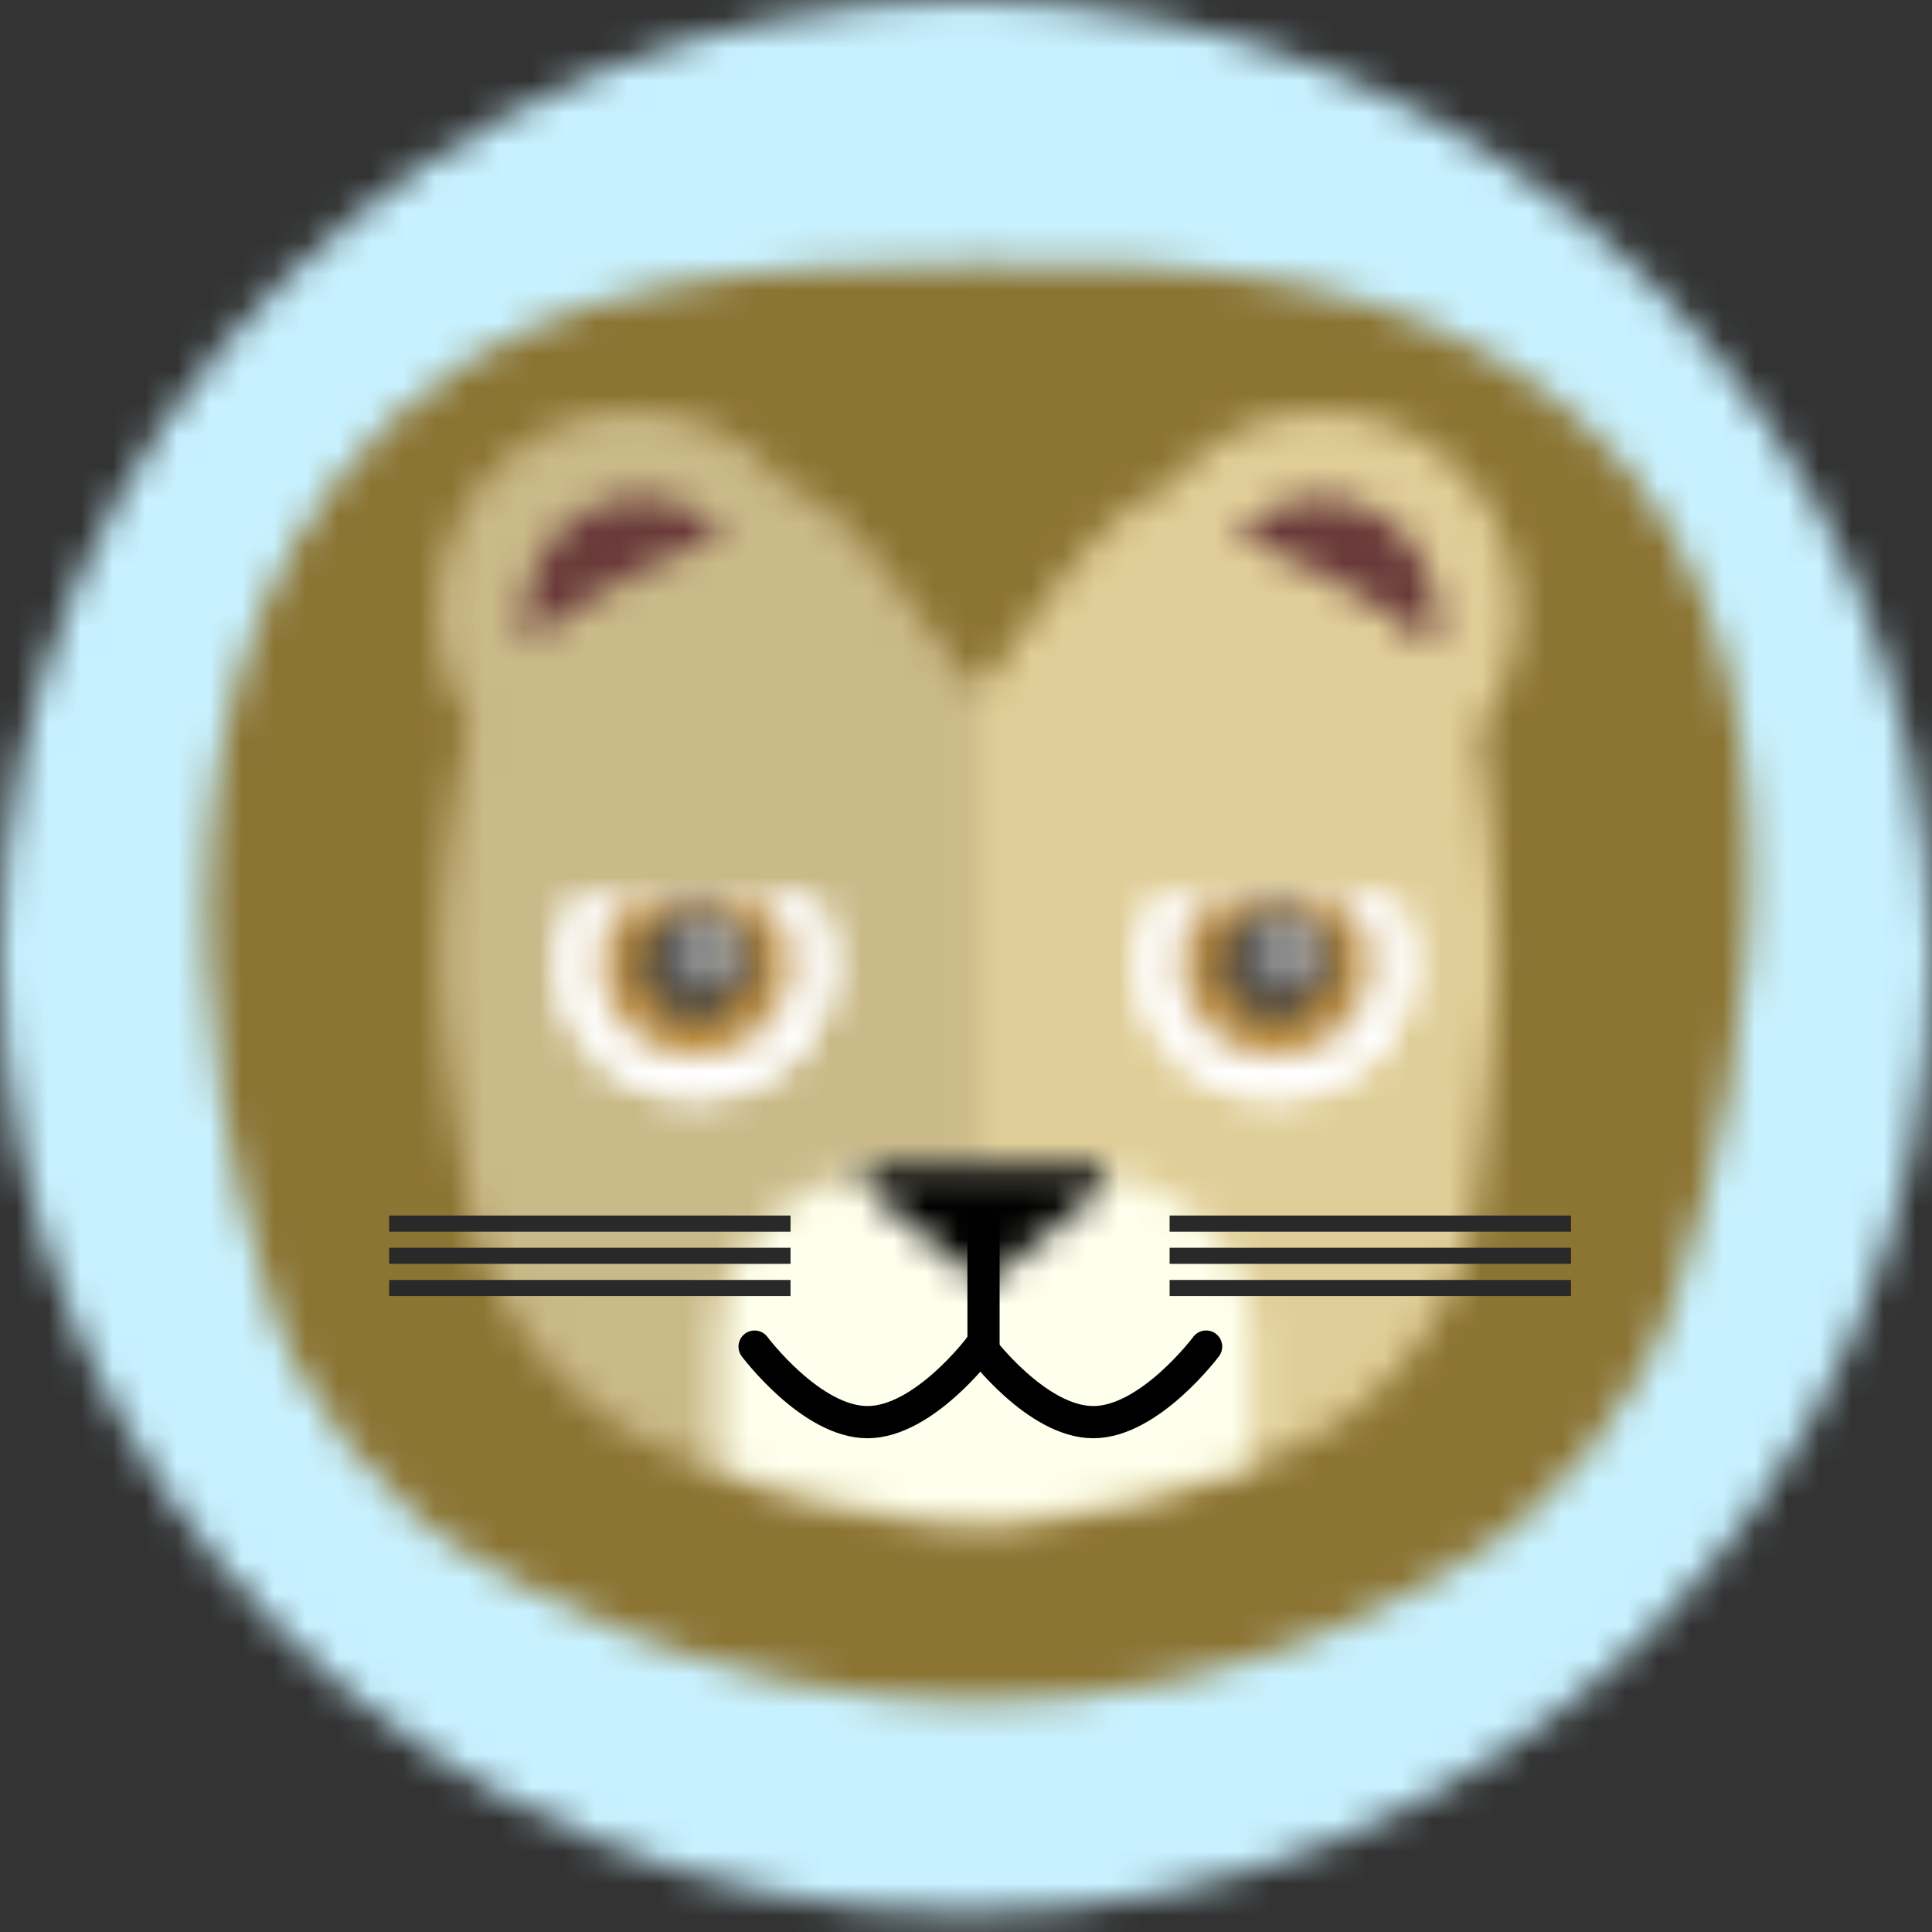 <svg viewBox="0 0 60 60" xmlns="http://www.w3.org/2000/svg" xmlns:xlink="http://www.w3.org/1999/xlink">
  <rect x="0" y="0" width="60" height="60" fill="#333333" stroke="none"/>
  <defs>
    <path d="M30 59.423c16.569 0 30-13.298 30-29.703C60 13.316 46.569.017 30 .017 13.431.017 0 13.316 0 29.72c0 16.405 13.431 29.703 30 29.703z" id="a"/>
    <path d="M6.31 5.396C11.213.866 18.005.757 24.393.693c6.88-.07 13.36.241 18.532 4.703 9.976 8.606 3.166 27.15 3.166 27.15-.894 3.187-3.955 7.106-6.902 8.61 0 0-6.063 4.215-14.796 4.215-8.732 0-15.342-4.307-15.342-4.307-2.939-1.517-6.047-5.33-6.791-8.569 0 0-6.137-17.693 4.048-27.099z" id="c"/>
    <path d="M10.929 2.424c.075.023.152.048.23.074 2.073.676 5.228 6.113 5.703 6.113.476 0 3.395-5.315 5.703-6.113.08-.028.158-.054.234-.078C23.907.977 25.626.05 27.555.05c3.343 0 6.052 2.78 6.052 6.21a6.29 6.29 0 0 1-1.18 3.685c.097.568.594 3.624.594 7.132 0 2.536-.703 7.68-.703 7.68-.4 3.29-3.274 6.784-6.454 7.751 0 0-5.446 1.97-9.002 1.97-3.733 0-9.02-1.956-9.02-1.956-3.155-.998-6.168-4.46-6.696-7.73 0 0-.917-4.756-.917-7.715 0-3.468.85-7.276.85-7.276a7.02 7.02 0 0 1 .026-.14A6.298 6.298 0 0 1 .118 6.26c0-3.43 2.71-6.21 6.051-6.21 1.932 0 3.652.928 4.76 2.374z" id="e"/>
    <path d="M16.862 8.611c-.475 0-3.63-5.437-5.703-6.113l-.23-.074C9.82.978 8.1.05 6.169.05 2.827.05.118 2.83.118 6.26c0 1.256.363 2.424.987 3.401a7.02 7.02 0 0 0-.026.14s-.85 3.808-.85 7.276c0 2.96.917 7.715.917 7.715.528 3.27 3.541 6.732 6.697 7.73 0 0 5.286 1.956 9.02 1.956V8.61z" id="g"/>
    <path d="M17.13 9.426c-1.412.476-5.6 1.802-8.518 1.802-2.734 0-6.302-1.05-8.015-1.61a5.315 5.315 0 0 1-.064-.822V5.664A5.25 5.25 0 0 1 5.785.411h6.13c2.9 0 5.252 2.344 5.252 5.253v3.132c0 .213-.013.424-.038.63z" id="i"/>
    <path d="M30 59.423c16.569 0 30-13.298 30-29.703C60 13.316 46.569.017 30 .017 13.431.017 0 13.316 0 29.72c0 16.405 13.431 29.703 30 29.703" id="k"/>
    <path d="M30 59.423c16.569 0 30-13.298 30-29.703C60 13.316 46.569.017 30 .017 13.431.017 0 13.316 0 29.72c0 16.405 13.431 29.703 30 29.703" id="m"/>
    <path d="M30 59.423c16.569 0 30-13.298 30-29.703C60 13.316 46.569.017 30 .017 13.431.017 0 13.316 0 29.72c0 16.405 13.431 29.703 30 29.703" id="o"/>
    <path d="M.929 1.12C.287.6.437.177 1.273.177H7.38c.832 0 .983.425.343.945L4.327 3.883.929 1.12z" id="q"/>
    <path d="M.63.256h7.44c.307.573.482 1.225.482 1.918 0 2.274-1.882 4.117-4.202 4.117-2.321 0-4.203-1.843-4.203-4.117C.147 1.48.322.829.63.256z" id="s"/>
    <path d="M.63.256h7.44c.307.573.482 1.225.482 1.918 0 2.274-1.882 4.117-4.202 4.117-2.321 0-4.203-1.843-4.203-4.117C.147 1.48.322.829.63.256z" id="u"/>
    <path d="M1.403.256h4.393c.463.51.745 1.182.745 1.918 0 1.592-1.317 2.882-2.941 2.882-1.625 0-2.942-1.29-2.942-2.882 0-.736.282-1.408.745-1.918z" id="w"/>
    <path d="M2.1 3.82c.928 0 1.68-.737 1.68-1.646 0-.91-.752-1.647-1.68-1.647-.929 0-1.681.737-1.681 1.647S1.17 3.82 2.099 3.82z" id="y"/>
    <path d="M1.02 1.835c.464 0 .84-.368.84-.823a.832.832 0 0 0-.84-.823.832.832 0 0 0-.84.823c0 .455.376.823.84.823z" id="A"/>
    <path d="M.636.256h7.439c.308.573.482 1.225.482 1.918 0 2.274-1.881 4.117-4.202 4.117-2.32 0-4.202-1.843-4.202-4.117C.153 1.48.327.829.636.256z" id="C"/>
    <path d="M.636.256h7.439c.308.573.482 1.225.482 1.918 0 2.274-1.881 4.117-4.202 4.117-2.32 0-4.202-1.843-4.202-4.117C.153 1.48.327.829.636.256z" id="E"/>
    <path d="M1.409.256h4.392c.464.51.746 1.182.746 1.918 0 1.592-1.317 2.882-2.942 2.882-1.624 0-2.941-1.29-2.941-2.882 0-.736.281-1.408.745-1.918z" id="G"/>
    <path d="M2.105 3.82c.929 0 1.681-.737 1.681-1.646 0-.91-.752-1.647-1.68-1.647-.93 0-1.682.737-1.682 1.647S1.177 3.82 2.105 3.82z" id="I"/>
    <path d="M1.025 1.835c.465 0 .84-.368.84-.823a.832.832 0 0 0-.84-.823.832.832 0 0 0-.84.823c0 .455.376.823.84.823z" id="K"/>
    <path d="M30 59.423c16.569 0 30-13.298 30-29.703C60 13.316 46.569.017 30 .017 13.431.017 0 13.316 0 29.72c0 16.405 13.431 29.703 30 29.703" id="M"/>
    <path d="M30 59.423c16.569 0 30-13.298 30-29.703C60 13.316 46.569.017 30 .017 13.431.017 0 13.316 0 29.72c0 16.405 13.431 29.703 30 29.703" id="O"/>
    <path d="M30 59.423c16.569 0 30-13.298 30-29.703C60 13.316 46.569.017 30 .017 13.431.017 0 13.316 0 29.72c0 16.405 13.431 29.703 30 29.703" id="Q"/>
    <path d="M30 59.423c16.569 0 30-13.298 30-29.703C60 13.316 46.569.017 30 .017 13.431.017 0 13.316 0 29.72c0 16.405 13.431 29.703 30 29.703" id="S"/>
    <path d="M30 59.423c16.569 0 30-13.298 30-29.703C60 13.316 46.569.017 30 .017 13.431.017 0 13.316 0 29.72c0 16.405 13.431 29.703 30 29.703" id="U"/>
    <path d="M60 29.72C60 13.316 46.569.017 30 .017 13.431.017 0 13.316 0 29.72c0 16.405 13.431 29.703 30 29.703 16.569 0 30-13.298 30-29.703z" id="W"/>
    <path d="M.629 4.985a3.976 3.976 0 0 1-.072-.753c0-2.083 1.606-3.77 3.586-3.77 1.01 0 1.922.438 2.574 1.144l-.048.048a22.841 22.841 0 0 0-6.04 3.33z" id="Y"/>
    <path d="M6.27 5.12c.065-.285.1-.582.1-.888 0-2.083-1.606-3.77-3.586-3.77C1.774.461.862.9.21 1.605l.173.17A22.846 22.846 0 0 1 6.27 5.12z" id="aa"/>
  </defs>
  <g fill="none" fill-rule="evenodd">
    <g>
      <mask id="b" fill="#fff">
        <use xlink:href="#a"/>
      </mask>
      <path fill="#C8F1FF" mask="url(#b)" d="M-3.75-3.733h67.5v66.906h-67.5z"/>
    </g>
    <g transform="translate(6 7.5)">
      <mask id="d" fill="#fff">
        <use xlink:href="#c"/>
      </mask>
      <path fill="#8C7433" mask="url(#d)" d="M-3.322-3.065H52.11v52.186H-3.322z"/>
    </g>
    <g transform="translate(13.5 12.75)">
      <mask id="f" fill="#fff">
        <use xlink:href="#e"/>
      </mask>
      <path fill="#E0CE98" mask="url(#f)" d="M-3.632-3.7h40.989v41.928h-40.99z"/>
    </g>
    <g transform="translate(13.5 12.75)">
      <mask id="h" fill="#fff">
        <use xlink:href="#g"/>
      </mask>
      <path fill-opacity=".1" fill="#000" mask="url(#h)" d="M-4.947-6.426h25.56v45.594h-25.56z"/>
    </g>
    <g transform="translate(21.75 36)">
      <mask id="j" fill="#fff">
        <use xlink:href="#i"/>
      </mask>
      <path fill="#FEFFEC" mask="url(#j)" d="M-3.217-3.34h24.134V17.8H-3.217z"/>
    </g>
    <g>
      <mask id="l" fill="#fff">
        <use xlink:href="#k"/>
      </mask>
      <path d="M23.434 41.82s1.753 2.346 3.506 2.346c1.752 0 3.505-2.347 3.505-2.347" stroke="#000" stroke-linecap="round" stroke-linejoin="round" mask="url(#l)"/>
    </g>
    <g>
      <mask id="n" fill="#fff">
        <use xlink:href="#m"/>
      </mask>
      <path d="M30.445 41.82s1.753 2.346 3.506 2.346 3.506-2.347 3.506-2.347" stroke="#000" stroke-linecap="round" stroke-linejoin="round" mask="url(#n)"/>
    </g>
    <g>
      <mask id="p" fill="#fff">
        <use xlink:href="#o"/>
      </mask>
      <path d="M30.544 41.997v-3.703" stroke="#000" stroke-linecap="square" mask="url(#p)"/>
    </g>
    <g transform="translate(26.25 36)">
      <mask id="r" fill="#fff">
        <use xlink:href="#q"/>
      </mask>
      <path fill="#000" mask="url(#r)" d="M-3.219-3.574H11.87V7.633H-3.22z"/>
    </g>
    <g>
      <g transform="translate(17.25 27.75)">
        <mask id="t" fill="#fff">
          <use xlink:href="#s"/>
        </mask>
        <path fill="#FFF" mask="url(#t)" d="M-3.603-5.694h15.905v15.735H-3.603z"/>
      </g>
      <g transform="translate(17.25 27.75)">
        <mask id="v" fill="#fff">
          <use xlink:href="#u"/>
        </mask>
        <path fill="#FFF" mask="url(#v)" d="M-3.603-5.694h15.905v15.735H-3.603z"/>
      </g>
      <g transform="translate(18 27.75)">
        <mask id="x" fill="#fff">
          <use xlink:href="#w"/>
        </mask>
        <path fill="#B98A3D" mask="url(#x)" d="M-3.092-4.458h13.383V8.806H-3.092z"/>
      </g>
      <g transform="translate(19.5 27.75)">
        <mask id="z" fill="#fff">
          <use xlink:href="#y"/>
        </mask>
        <path fill="#444" mask="url(#z)" d="M-3.331-3.223H7.53V7.57H-3.33z"/>
      </g>
      <g transform="translate(21 28.5)">
        <mask id="B" fill="#fff">
          <use xlink:href="#A"/>
        </mask>
        <path fill="#C7C7C7" mask="url(#B)" d="M-3.57-3.561h9.18v9.146h-9.18z"/>
      </g>
      <g transform="translate(35.25 27.75)">
        <mask id="D" fill="#fff">
          <use xlink:href="#C"/>
        </mask>
        <path fill="#FFF" mask="url(#D)" d="M-3.597-5.694h15.904v15.735H-3.597z"/>
      </g>
      <g transform="translate(35.25 27.75)">
        <mask id="F" fill="#fff">
          <use xlink:href="#E"/>
        </mask>
        <path fill="#FFF" mask="url(#F)" d="M-3.597-5.694h15.904v15.735H-3.597z"/>
      </g>
      <g transform="translate(36 27.75)">
        <mask id="H" fill="#fff">
          <use xlink:href="#G"/>
        </mask>
        <path fill="#B98A3D" mask="url(#H)" d="M-3.086-4.458h13.383V8.806H-3.086z"/>
      </g>
      <g transform="translate(37.5 27.75)">
        <mask id="J" fill="#fff">
          <use xlink:href="#I"/>
        </mask>
        <path fill="#444" mask="url(#J)" d="M-3.326-3.223H7.536V7.57H-3.326z"/>
      </g>
      <g transform="translate(39 28.5)">
        <mask id="L" fill="#fff">
          <use xlink:href="#K"/>
        </mask>
        <path fill="#C7C7C7" mask="url(#L)" d="M-3.565-3.561h9.18v9.146h-9.18z"/>
      </g>
    </g>
    <g>
      <g transform="translate(0 1)">
        <mask id="N" fill="#fff">
          <use xlink:href="#M"/>
        </mask>
        <path d="M12.335 37h11.966" stroke="#292929" stroke-width=".5" stroke-linecap="square" mask="url(#N)"/>
      </g>
      <g transform="translate(0 1)">
        <mask id="P" fill="#fff">
          <use xlink:href="#O"/>
        </mask>
        <path d="M12.335 38h11.966" stroke="#292929" stroke-width=".5" stroke-linecap="square" mask="url(#P)"/>
      </g>
      <g transform="translate(0 1)">
        <mask id="R" fill="#fff">
          <use xlink:href="#Q"/>
        </mask>
        <path d="M12.335 39h11.966" stroke="#292929" stroke-width=".5" stroke-linecap="square" mask="url(#R)"/>
      </g>
      <g transform="translate(0 1)">
        <mask id="T" fill="#fff">
          <use xlink:href="#S"/>
        </mask>
        <path d="M36.573 37h11.966" stroke="#292929" stroke-width=".5" stroke-linecap="square" mask="url(#T)"/>
      </g>
      <g transform="translate(0 1)">
        <mask id="V" fill="#fff">
          <use xlink:href="#U"/>
        </mask>
        <path d="M36.573 38h11.966" stroke="#292929" stroke-width=".5" stroke-linecap="square" mask="url(#V)"/>
      </g>
      <g transform="translate(0 1)">
        <mask id="X" fill="#fff">
          <use xlink:href="#W"/>
        </mask>
        <path d="M36.573 39h11.966" stroke="#292929" stroke-width=".5" stroke-linecap="square" mask="url(#X)"/>
      </g>
    </g>
    <g transform="translate(15.75 15)">
      <mask id="Z" fill="#fff">
        <use xlink:href="#Y"/>
      </mask>
      <path fill="#693939" mask="url(#Z)" d="M-3.193-3.289h13.66V8.735h-13.66z"/>
    </g>
    <g transform="translate(38.25 15)">
      <mask id="ab" fill="#fff">
        <use xlink:href="#aa"/>
      </mask>
      <path fill="#693939" mask="url(#ab)" d="M-3.54-3.289h13.66V8.87H-3.54z"/>
    </g>
  </g>
</svg>